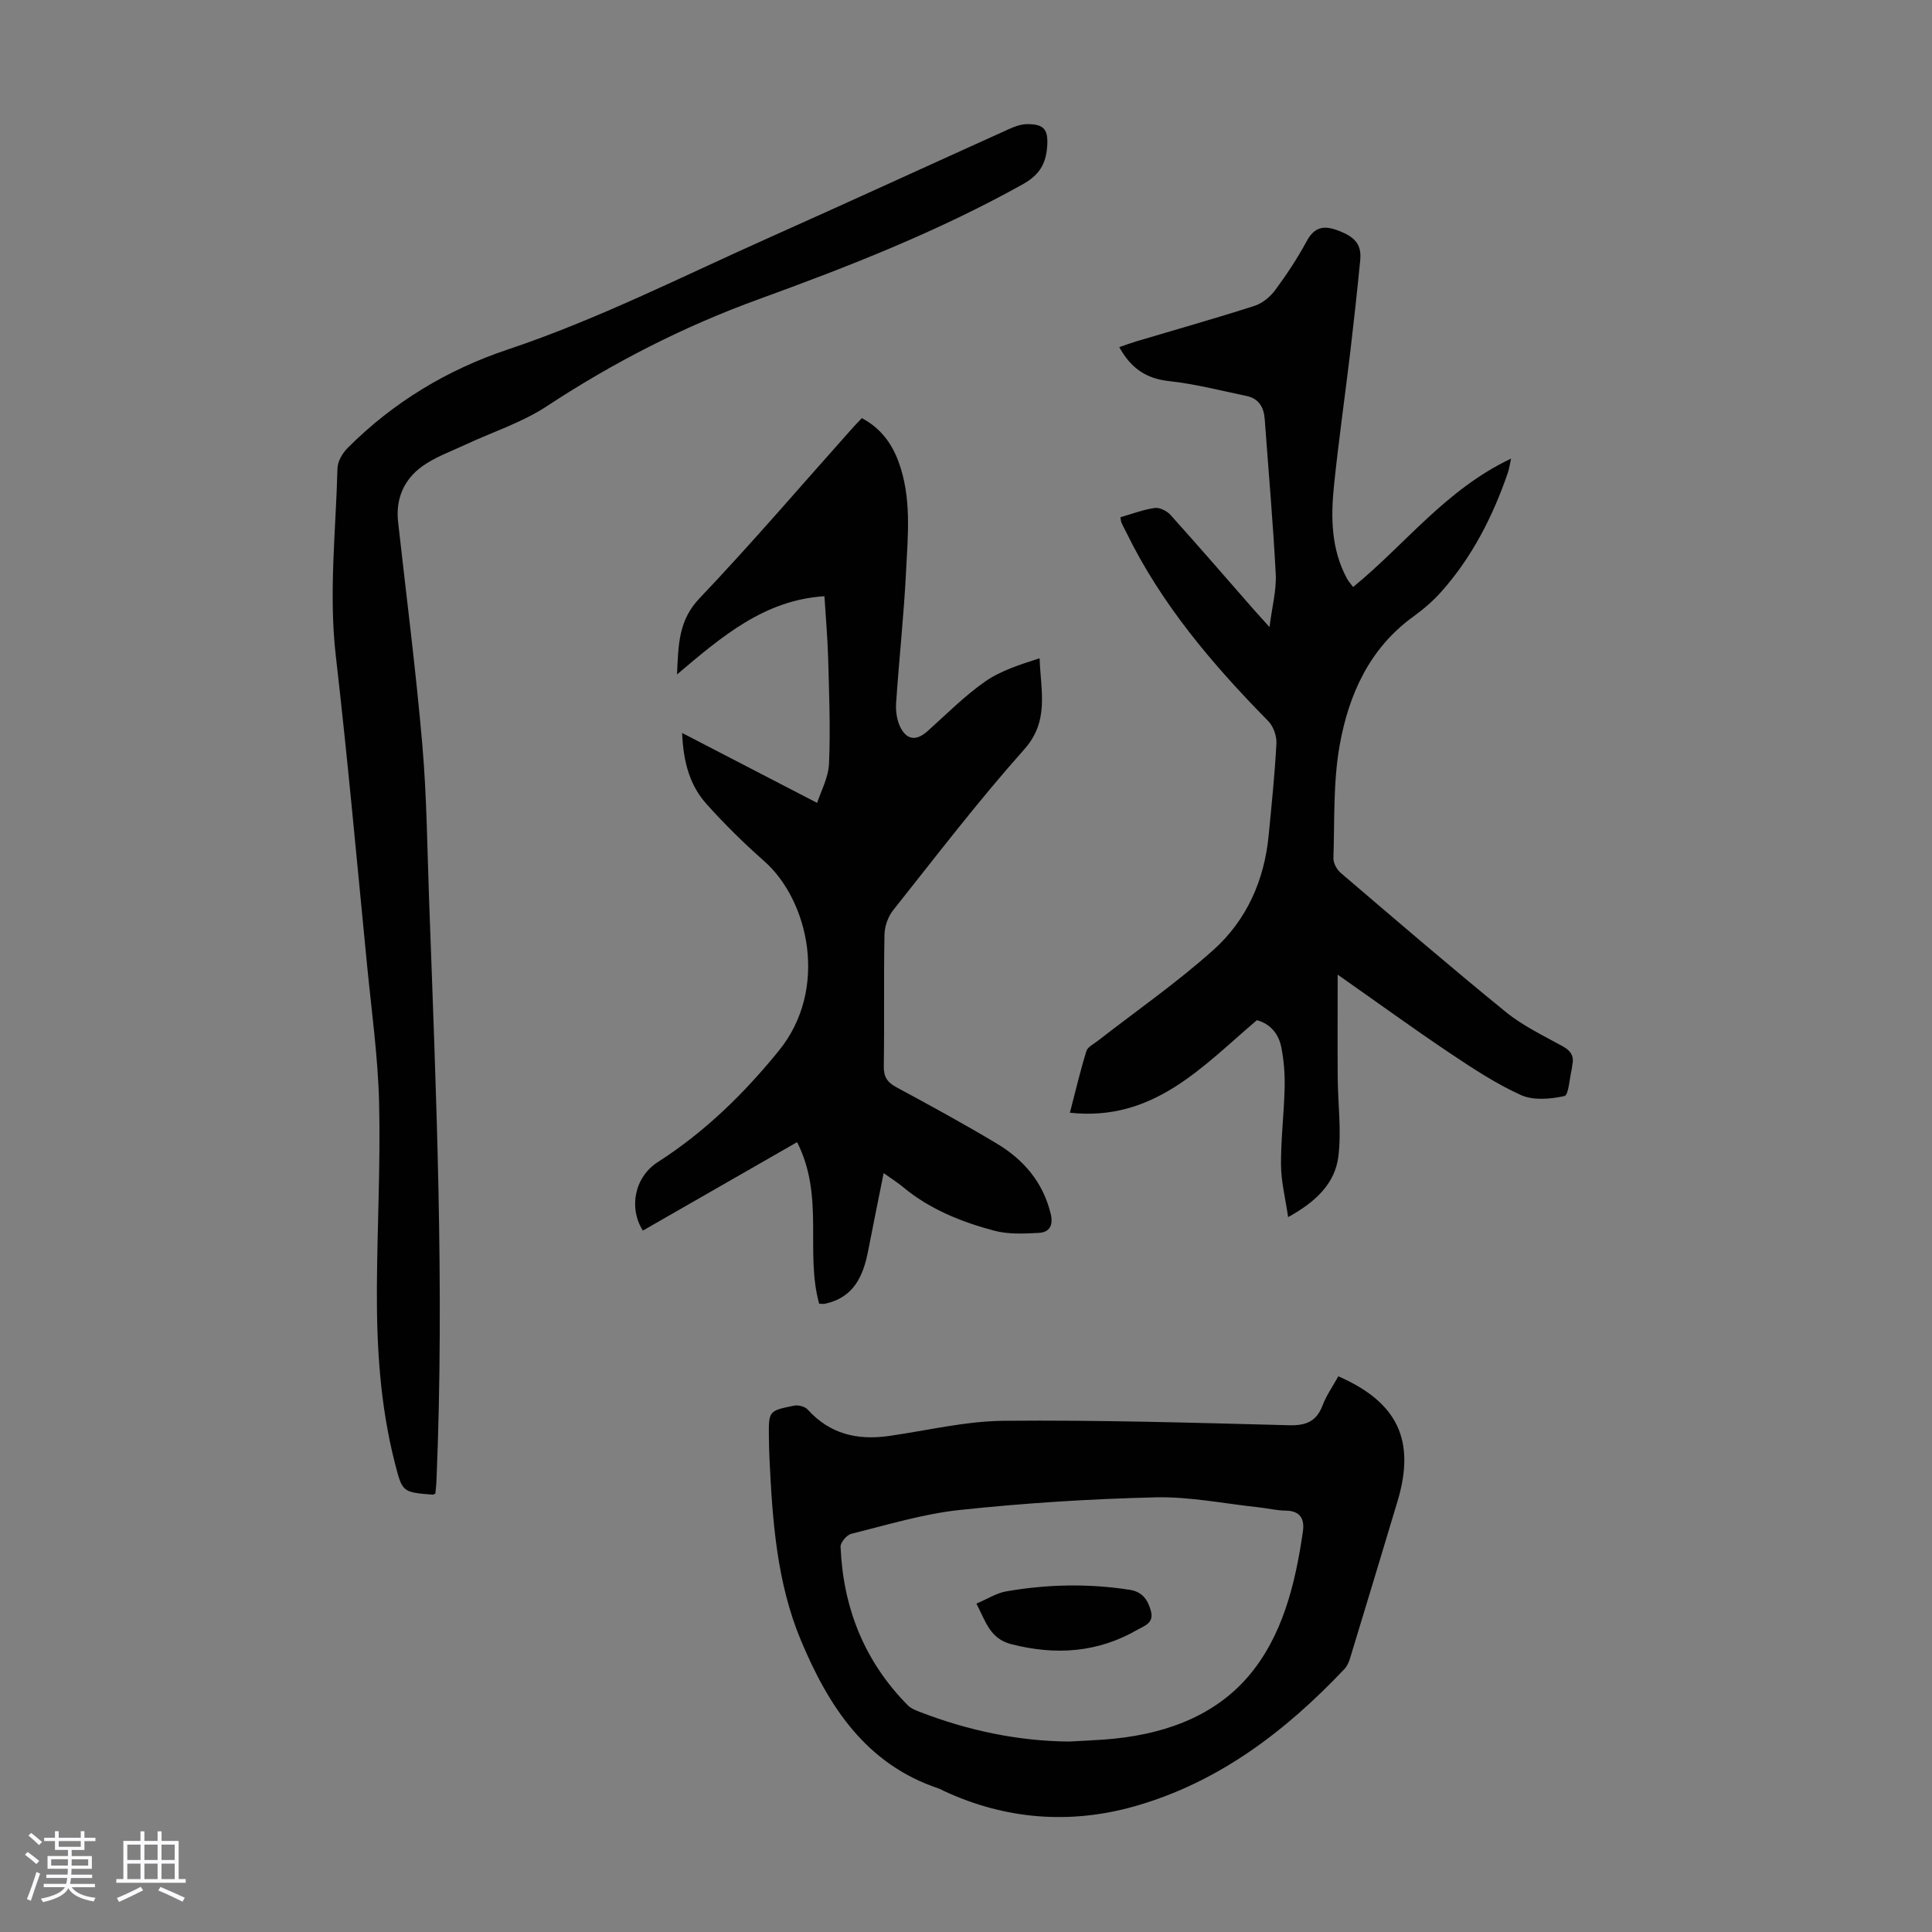 <svg enable-background="new 0 0 400 400" viewBox="0 0 400 400" xmlns="http://www.w3.org/2000/svg"><rect x="0" y="0" width="400" height="400" fill="#808080" stroke="none"/><path d="m5.17 384 .55-.58c.85.61 1.65 1.24 2.4 1.87l-.59.64c-.83-.73-1.62-1.38-2.36-1.93m1.22 9.53-.82-.34c.71-1.76 1.37-3.64 1.98-5.63.24.13.5.25.76.36-.6 1.67-1.24 3.54-1.92 5.61m-.5-13.5.57-.54c.56.44 1.31 1.06 2.26 1.87l-.64.64c-.68-.66-1.41-1.32-2.19-1.97m3.25.46h2.24v-1.36h.77v1.36h4.57v-1.36h.76v1.36h2.28v.69h-2.28v1.84h-2.64v1.26h4.18v2.64h-4.21c0 .45-.02.86-.05 1.21h4.32v.69h-4.38c-.04.34-.1.75-.19 1.22h5.15v.69h-4.82c.87 1.19 2.51 1.92 4.93 2.19-.17.31-.3.57-.37.76-2.77-.49-4.52-1.41-5.26-2.76-.56 1.26-2.3 2.23-5.24 2.9-.12-.24-.26-.48-.43-.72 2.73-.55 4.38-1.34 4.96-2.38h-4.38v-.69h4.65c.1-.38.17-.79.21-1.22h-4.32v-.69h4.4c.03-.34.05-.75.05-1.21h-4.2v-2.64h4.23v-1.26h-2.69v-1.84h-2.24zm1.46 4.46v1.29h3.45c.01-.4.02-.57.01-.53v-.32-.45h-3.46zm1.55-2.59h4.57v-1.19h-4.57zm6.11 2.59h-3.42v.77c-.01.19-.01.37-.02.53h3.44z" fill="#fafafc"/><path d="m32.63 379.16h.82v1.98h3.54v7.89h1.46v.78h-14.37v-.78h1.46v-7.89h3.54v-1.98h.82v1.98h2.73zm-3.49 11.48.5.73c-1.61.82-3.28 1.63-5 2.41-.13-.27-.28-.55-.44-.82 1.75-.72 3.4-1.49 4.94-2.32m-2.78-5.55h2.73v-3.18h-2.73zm0 3.95h2.73v-3.2h-2.73zm3.54-3.95h2.73v-3.18h-2.73zm0 3.95h2.73v-3.2h-2.73zm7.89 4.68c-1.84-.92-3.51-1.7-5.02-2.32l.45-.73c1.89.8 3.57 1.55 5.04 2.23zm-1.62-11.81h-2.73v3.18h2.73zm-2.73 7.13h2.73v-3.2h-2.73z" fill="#fafafc"/><g fill="#010101"><path d="m276.95 201.79c0 7.58-.04 14.44.01 21.3.04 5.45.79 10.96.14 16.31-.69 5.63-4.68 9.44-10.41 12.59-.56-3.9-1.45-7.34-1.47-10.79-.04-5.36.63-10.72.75-16.08.06-2.77-.15-5.59-.69-8.3-.55-2.75-2.24-4.84-5.05-5.6-11.23 9.51-21.34 21.04-38.72 19.16 1.16-4.45 2.14-8.64 3.41-12.75.27-.89 1.54-1.49 2.4-2.16 8.02-6.25 16.42-12.07 23.96-18.85 6.83-6.14 10.49-14.37 11.38-23.65.61-6.35 1.28-12.7 1.61-19.06.08-1.53-.63-3.54-1.7-4.62-11.51-11.71-22.07-24.1-29.34-38.98-.34-.7-.73-1.38-1.04-2.1-.13-.29-.13-.64-.22-1.12 2.37-.68 4.7-1.58 7.1-1.92 1.02-.14 2.53.61 3.27 1.44 5.84 6.49 11.55 13.1 17.3 19.67.8.91 1.63 1.8 3.2 3.55.53-4.23 1.45-7.6 1.29-10.92-.55-10.71-1.51-21.4-2.28-32.1-.18-2.49-1.22-4.3-3.78-4.83-5.32-1.1-10.61-2.49-15.99-3.07-4.73-.51-7.89-2.6-10.35-7.04 1.34-.46 2.44-.87 3.55-1.2 8.14-2.43 16.32-4.74 24.41-7.33 1.62-.52 3.25-1.84 4.29-3.23 2.39-3.23 4.63-6.61 6.54-10.15 1.54-2.85 3.4-3.36 6.27-2.32 3.7 1.33 5.15 2.91 4.83 6.22-.62 6.34-1.31 12.68-2.06 19.01-1.1 9.22-2.42 18.41-3.37 27.65-.68 6.61-.6 13.22 2.71 19.31.32.58.79 1.08 1.25 1.7 10.71-8.71 19.13-20.16 32.7-26.58-.34 1.54-.42 2.24-.65 2.88-3.11 9.06-7.4 17.5-13.81 24.7-1.69 1.9-3.68 3.6-5.74 5.1-9.13 6.59-13.41 16.18-15.28 26.64-1.37 7.64-1.04 15.6-1.3 23.42-.03 1.01.72 2.36 1.53 3.05 11.32 9.67 22.61 19.38 34.16 28.78 3.52 2.86 7.75 4.88 11.76 7.09 1.75.96 2.44 2.11 1.99 4-.05.22-.03.45-.08.67-.49 1.98-.65 5.46-1.54 5.65-2.89.63-6.45.95-9.02-.22-5.26-2.39-10.16-5.64-14.98-8.87-7.5-5.04-14.82-10.36-22.94-16.05z"/><path d="m133.1 254.78c-2.97-4.65-1.75-11.08 3.09-14.18 9.71-6.23 17.79-14.11 25.06-23.06 10.41-12.81 6.14-31.18-3.05-39.27-4.19-3.69-8.19-7.64-11.91-11.79-3.37-3.75-4.8-8.46-5.07-14.73 9.54 4.94 18.43 9.55 27.96 14.48.75-2.35 2.34-5.22 2.46-8.15.31-7.24.02-14.5-.18-21.75-.12-4.33-.51-8.66-.77-12.89-12.43.79-21.19 8.3-30.52 16.19.28-6.23.32-11.19 4.64-15.74 10.87-11.43 21.13-23.44 31.64-35.21.59-.66 1.21-1.29 1.99-2.11 3.78 2.01 6.13 5.08 7.57 8.97 2.78 7.49 1.95 15.26 1.57 22.94-.45 9.04-1.45 18.06-2.05 27.1-.11 1.7.17 3.65.95 5.12 1.38 2.61 3.36 2.64 5.54.69 3.92-3.5 7.65-7.29 11.93-10.28 3.27-2.28 7.26-3.52 11.29-4.82.23 6.81 2.06 12.98-3.19 18.87-9.52 10.68-18.23 22.09-27.14 33.3-1.07 1.34-1.76 3.37-1.79 5.09-.17 9.06 0 18.13-.14 27.19-.04 2.25.75 3.36 2.66 4.39 6.99 3.77 13.96 7.57 20.76 11.65 5.54 3.32 9.54 7.98 11.13 14.5.6 2.46-.26 3.86-2.48 3.98-3.07.16-6.3.32-9.21-.46-6.82-1.82-13.37-4.44-18.9-9.05-1.1-.92-2.33-1.68-3.99-2.87-1.13 5.66-2.2 10.87-3.21 16.09-1.01 5.23-2.99 9.66-8.86 10.94-.42.09-.87.01-1.28.01-2.97-10.65 1.16-22.2-4.57-33.45-10.91 6.26-21.3 12.22-31.93 18.31z"/><path d="m277.09 284.95c12.34 5.4 16.01 13.32 12.26 25.84-3.24 10.8-6.5 21.6-9.79 32.39-.25.83-.61 1.73-1.18 2.34-12.25 12.96-26.2 23.59-43.57 28.48-13.28 3.74-26.59 2.73-39.3-3.16-.41-.19-.79-.43-1.21-.57-15.06-5.03-22.79-17.06-28.47-30.63-4.99-11.91-5.9-24.72-6.51-37.49-.07-1.56-.12-3.13-.13-4.7-.05-5.31-.05-5.37 5.25-6.43.86-.17 2.22.19 2.78.81 4.57 5.07 10.27 6.4 16.77 5.48 7.95-1.13 15.9-3.08 23.86-3.15 19.69-.18 39.39.41 59.07.92 3.48.09 5.62-.77 6.9-4.09.78-2.07 2.09-3.92 3.27-6.04zm-55.74 75.62c2.46-.14 4.91-.24 7.36-.42 11.43-.85 22.24-4.36 29.69-13.02 7.13-8.3 9.78-19.18 11.35-30.03.37-2.53-.47-4.3-3.54-4.34-1.89-.02-3.77-.49-5.66-.69-7.11-.76-14.23-2.23-21.32-2.06-13.51.32-27.05 1.18-40.49 2.61-7.58.8-15.02 3.09-22.47 4.93-.95.23-2.28 1.8-2.24 2.69.53 12.66 4.93 23.75 13.94 32.84.67.67 1.69 1.05 2.61 1.41 9.9 3.8 20.13 5.98 30.77 6.08z"/><path d="m90.14 309.25c-.36.13-.46.21-.57.2-6.26-.5-6.27-.49-7.82-6.57-3.05-11.91-3.79-24.07-3.72-36.29.07-12.75.76-25.5.46-38.24-.23-9.48-1.55-18.94-2.48-28.4-2.1-21.38-4.02-42.78-6.48-64.11-1.5-13.02.01-25.93.34-38.88.04-1.44 1.04-3.15 2.11-4.22 9.41-9.43 20.58-16.18 33.15-20.38 18.61-6.23 36.06-15.1 53.91-23.07 16.64-7.43 33.19-15.04 49.8-22.54 1.19-.54 2.52-1.04 3.79-1.05 3.59-.03 4.44 1.18 4.17 4.71-.27 3.59-1.67 5.86-5.06 7.75-17.45 9.73-35.94 16.99-54.66 23.79-15.5 5.63-30.09 13.08-43.91 22.18-5.16 3.39-11.27 5.33-16.92 7.98-3.02 1.41-6.26 2.56-8.91 4.49-3.72 2.72-5.45 6.69-4.92 11.46 1.71 15.34 3.68 30.66 5.01 46.04.93 10.69 1.02 21.46 1.41 32.19 1.45 40.04 3.21 80.08 1.53 120.15-.03.98-.16 1.95-.23 2.81z"/><path d="m202.16 332.01c2.31-.98 4.15-2.18 6.15-2.53 8.49-1.48 17.03-1.66 25.58-.33 2.58.4 3.76 2.03 4.39 4.39.67 2.5-1.29 3.03-2.76 3.87-8.28 4.78-16.98 5.35-26.17 2.99-4.37-1.13-5.24-4.6-7.19-8.39z"/></g></svg>